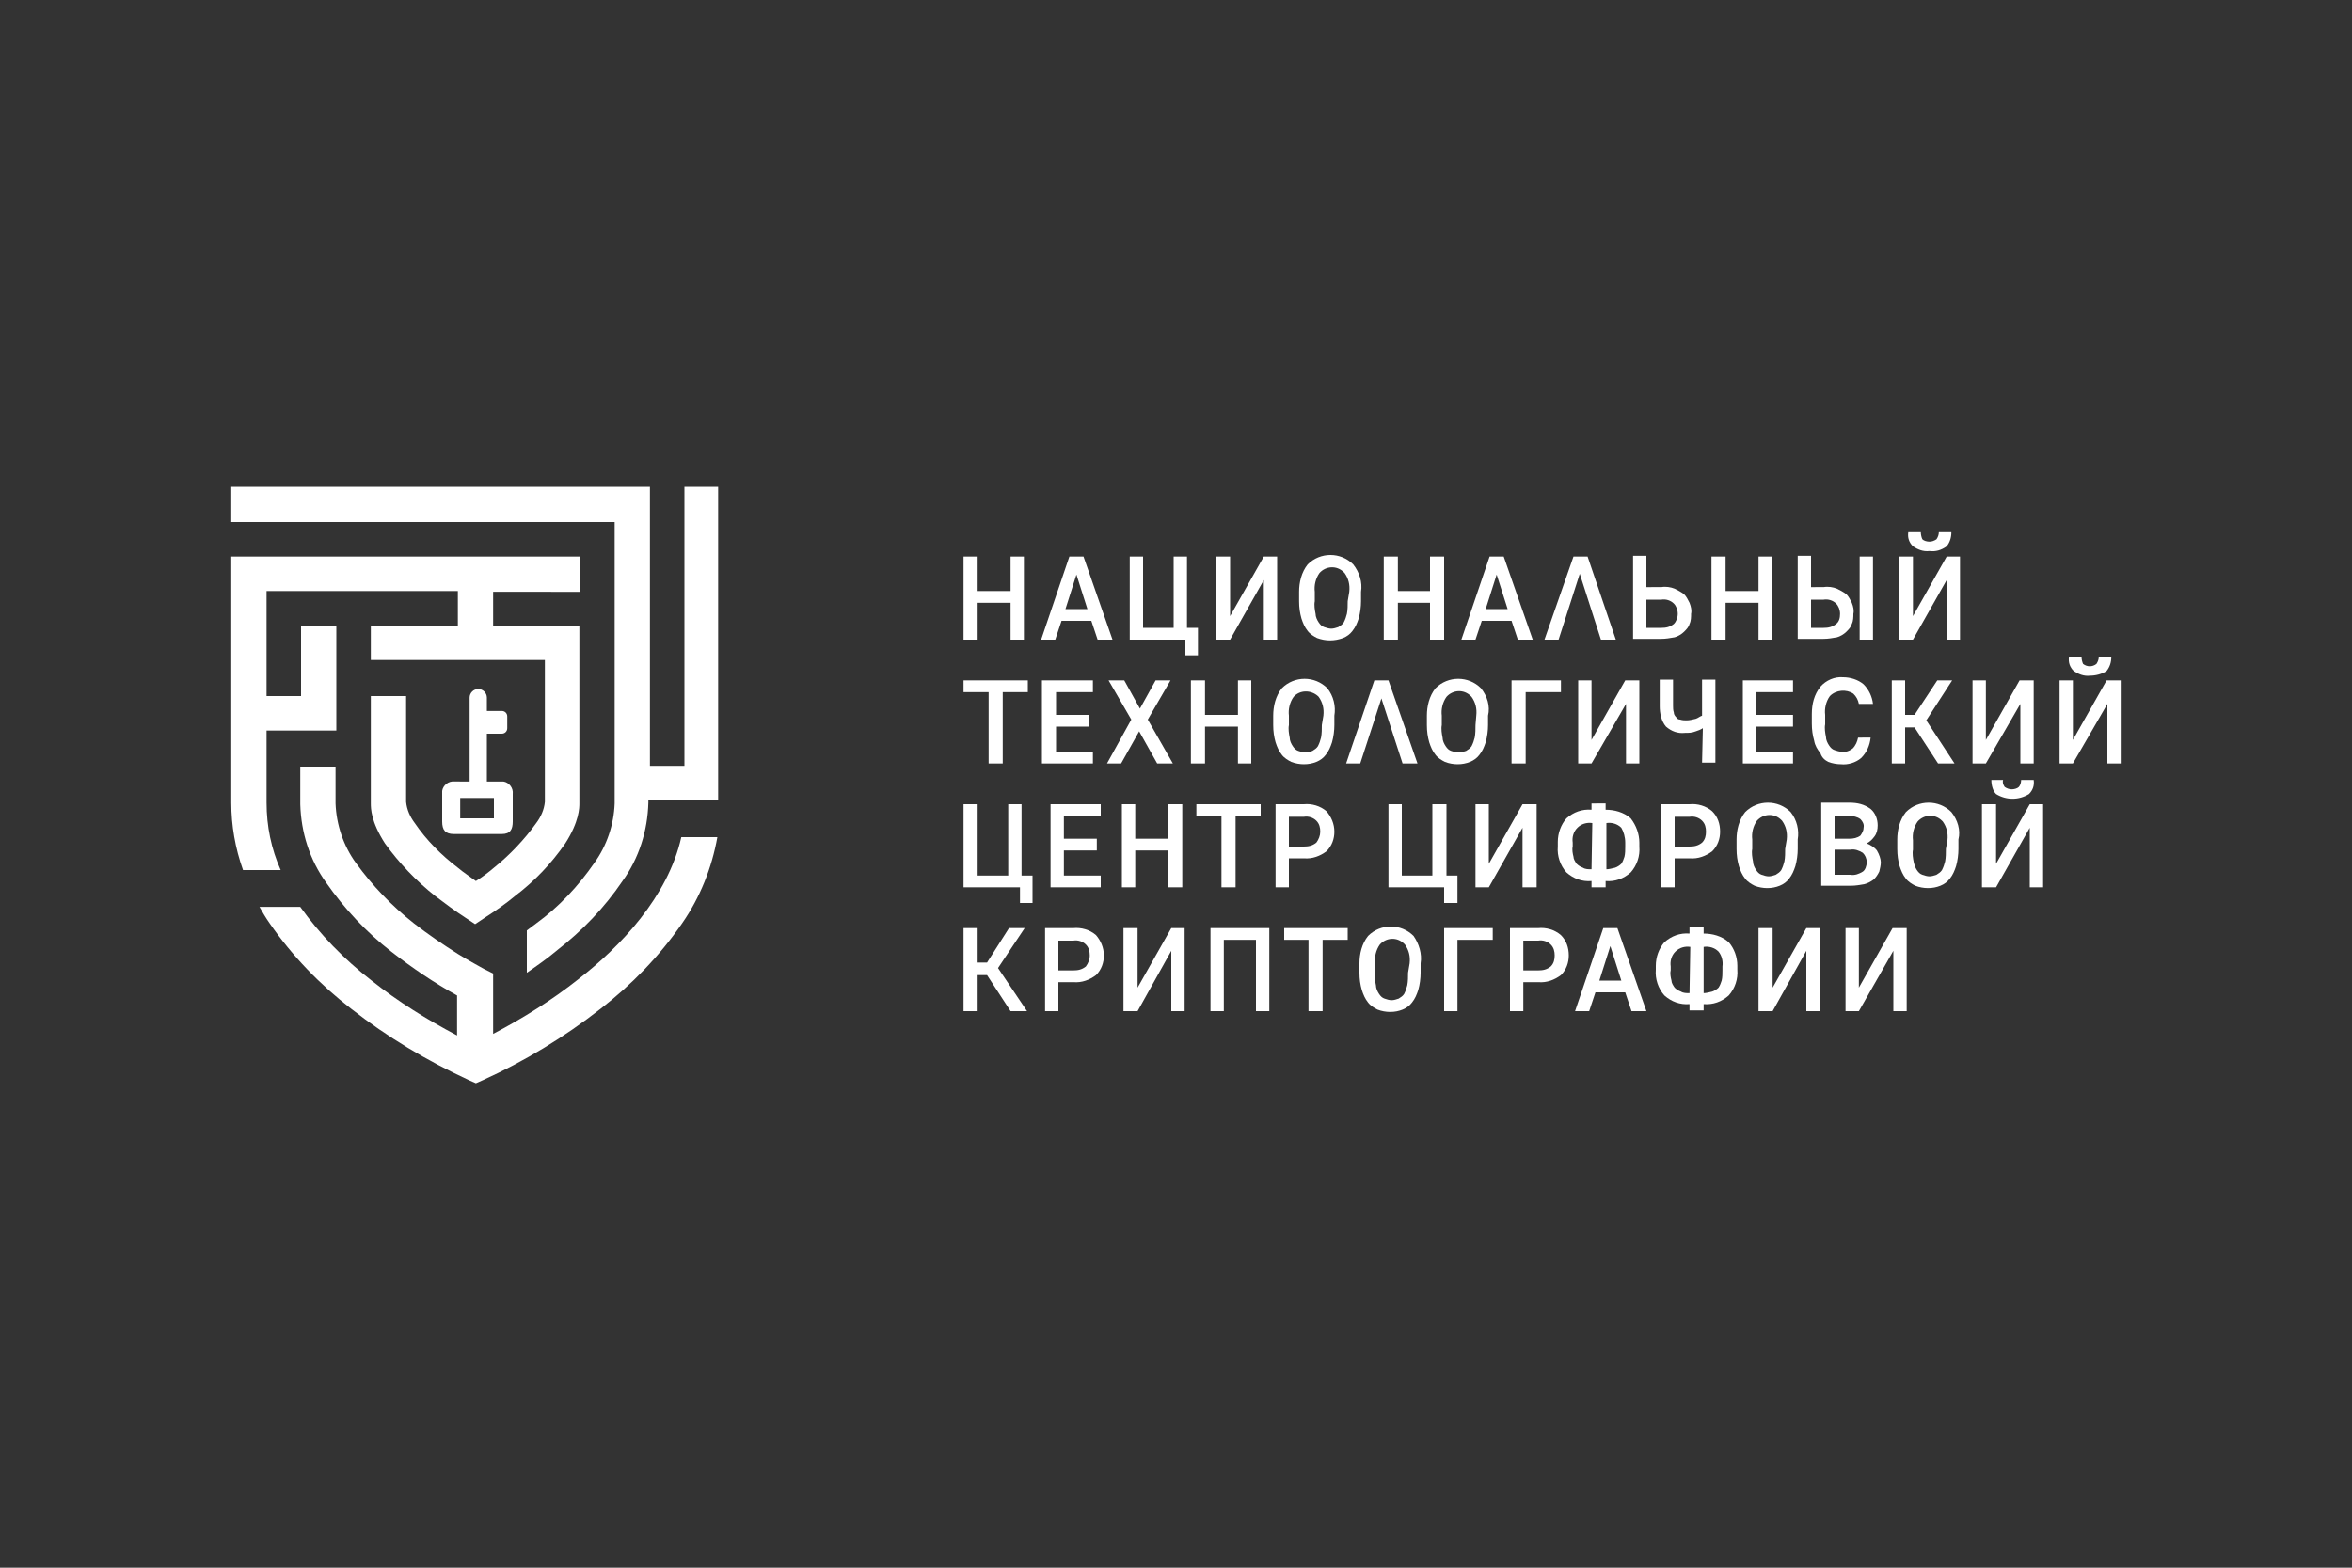 <?xml version="1.0" encoding="utf-8"?>
<!-- Generator: Adobe Illustrator 25.2.0, SVG Export Plug-In . SVG Version: 6.00 Build 0)  -->
<svg version="1.1" id="Слой_1" xmlns="http://www.w3.org/2000/svg" xmlns:xlink="http://www.w3.org/1999/xlink" x="0px" y="0px"
	 viewBox="0 0 300 200" style="enable-background:new 0 0 300 200;" xml:space="preserve">
<rect x="0" y="0" width="300" height="200" fill="#333333" stroke="none"/>
<style type="text/css">
	.st0{fill:none;}
	.st1{fill-rule:evenodd;clip-rule:evenodd;fill:#FFFFFF;}
	.st2{fill:#FFFFFF;}
</style>
<rect class="st0" width="300" height="200"/>
<path class="st1" d="M34,102.4v-9.2h8.9V79.9h-4.5v8.9H34V75.4h24.4v4.4H47.3v4.4h22.2v18.1c-0.1,1-0.5,1.9-1.1,2.7
	c-1.5,2.1-3.4,4.1-5.4,5.7c-0.7,0.6-1.5,1.2-2.3,1.7c-0.8-0.6-1.6-1.1-2.3-1.7c-2.1-1.6-4-3.5-5.5-5.7c-0.6-0.8-1-1.7-1.1-2.7V88.8
	h-4.5v13.7c0,0.6,0,2.3,1.8,5.1c1.8,2.5,4,4.8,6.4,6.7c1.2,0.9,2.5,1.9,3.9,2.8l1.2,0.8l1.2-0.8c1.4-0.9,2.7-1.8,3.9-2.8
	c2.5-1.9,4.6-4.1,6.4-6.7c1.8-2.8,1.8-4.6,1.8-5.1V79.9H62.9v-4.4H74V71H29.5v31.4c0,2.9,0.5,5.8,1.5,8.6h4.8
	C34.6,108.3,34,105.4,34,102.4"/>
<path class="st1" d="M87.3,62.1v35.6h-4.4V62.1H29.5v4.5h48.9v35.9c-0.1,2.7-1,5.4-2.6,7.6c-2,2.9-4.5,5.6-7.4,7.7
	c-0.4,0.3-0.8,0.6-1.2,0.9v5.4c1.3-0.9,2.6-1.8,3.9-2.9c3.2-2.5,6-5.4,8.3-8.8c2.1-2.9,3.2-6.4,3.3-10v-0.3h8.9v-40L87.3,62.1z"/>
<path class="st1" d="M73.8,124.9L73.8,124.9c-3.4,2.7-7.1,5-10.9,7v-7.7l-1.2-0.6c-0.9-0.5-2-1.1-3.3-1.9c-1.9-1.2-3.8-2.5-5.6-3.9
	c-2.8-2.2-5.3-4.8-7.4-7.7c-1.6-2.2-2.5-4.9-2.6-7.6v-4.7h-4.5v4.8c0.1,3.6,1.2,7.1,3.3,10c2.3,3.3,5.1,6.3,8.3,8.8
	c2.7,2.1,5.5,4,8.4,5.6v5.1c-3.8-2-7.5-4.3-10.9-7c-3.5-2.7-6.6-5.9-9.1-9.4h-5.2c0.4,0.7,0.8,1.4,1.3,2.1
	c2.9,4.2,6.4,7.8,10.4,10.9c4.6,3.6,9.6,6.6,15,9.1l0,0l0.9,0.4l0.9-0.4c5.3-2.4,10.4-5.5,15-9.1c4-3.1,7.5-6.7,10.4-10.9
	c2.3-3.3,3.8-7.1,4.5-11h-4.6C85.2,114.4,79.1,120.8,73.8,124.9L73.8,124.9z"/>
<path class="st2" d="M62.1,93.6H64c0.4,0,0.7-0.3,0.7-0.7v-1.5c0-0.4-0.3-0.7-0.7-0.7h-1.9V89c0-0.6-0.5-1.1-1.1-1.1
	s-1.1,0.5-1.1,1.1v10.7H58c-0.8-0.1-1.5,0.5-1.6,1.2c0,0.1,0,0.2,0,0.4v3.5c0,1.1,0.4,1.6,1.5,1.6H64c1.1,0,1.4-0.6,1.4-1.6v-3.5
	c0.1-0.8-0.5-1.5-1.2-1.6c-0.1,0-0.2,0-0.4,0h-1.7V93.6z M58.7,101.8H63v2.6h-4.3L58.7,101.8z"/>
<polygon class="st1" points="242.2,71 244,71 244,78.6 248.3,71 250,71 250,81.6 248.3,81.6 248.3,74 244,81.6 242.2,81.6 "/>
<path class="st1" d="M246.1,70.3c-0.8,0.1-1.5-0.2-2.1-0.6c-0.5-0.5-0.7-1.1-0.6-1.8h1.6c0,0.3,0.1,0.7,0.2,0.9
	c0.2,0.2,0.6,0.3,0.9,0.3c0.3,0,0.6-0.1,0.9-0.3c0.2-0.3,0.3-0.6,0.3-0.9h1.6c0,0.7-0.2,1.3-0.6,1.8
	C247.6,70.2,246.9,70.4,246.1,70.3"/>
<polygon class="st1" points="124.7,71 122.9,71 122.9,81.6 124.7,81.6 124.7,76.9 128.9,76.9 128.9,81.6 130.6,81.6 130.6,71 
	128.9,71 128.9,75.4 124.7,75.4 "/>
<polygon class="st1" points="151.2,81.6 144.1,81.6 144.1,71 145.8,71 145.8,80.1 149.7,80.1 149.7,71 151.4,71 151.4,80.1 
	152.8,80.1 152.8,83.6 151.2,83.6 "/>
<polygon class="st1" points="156.9,71 155.1,71 155.1,81.6 156.9,81.6 161.2,74 161.2,81.6 162.9,81.6 162.9,71 161.2,71 
	156.9,78.6 "/>
<polygon class="st1" points="178.3,71 176.5,71 176.5,81.6 178.3,81.6 178.3,76.9 182.4,76.9 182.4,81.6 184.2,81.6 184.2,71 
	182.4,71 182.4,75.4 178.3,75.4 "/>
<polygon class="st1" points="218.3,71 220.1,71 220.1,75.4 224.3,75.4 224.3,71 226,71 226,81.6 224.3,81.6 224.3,76.9 220.1,76.9 
	220.1,81.6 218.3,81.6 "/>
<rect x="237.2" y="71" class="st2" width="1.7" height="10.6"/>
<polygon class="st1" points="132.9,86.8 139.4,86.8 139.4,88.3 134.7,88.3 134.7,91.2 138.9,91.2 138.9,92.7 134.7,92.7 134.7,95.9 
	139.4,95.9 139.4,97.4 132.9,97.4 132.9,86.8 "/>
<polygon class="st1" points="141.4,86.8 144.3,91.8 144.3,91.8 141.2,97.4 143,97.4 145.3,93.3 147.6,97.4 149.6,97.4 146.4,91.8 
	149.3,86.8 147.4,86.8 145.4,90.4 143.4,86.8 "/>
<polygon class="st1" points="151.9,86.8 153.7,86.8 153.7,91.2 157.9,91.2 157.9,86.8 159.6,86.8 159.6,97.4 157.9,97.4 157.9,92.7 
	153.7,92.7 153.7,97.4 151.9,97.4 "/>
<path class="st1" d="M169.3,87.8c-1.6-1.6-4.2-1.6-5.8,0c-0.8,1-1.1,2.3-1.1,3.5v1.2c0,0.8,0.1,1.5,0.3,2.2c0.2,0.6,0.4,1.1,0.8,1.6
	c0.3,0.4,0.8,0.7,1.2,0.9c0.5,0.2,1.1,0.3,1.6,0.3c0.6,0,1.1-0.1,1.6-0.3c0.5-0.2,0.9-0.5,1.2-0.9c0.4-0.5,0.6-1,0.8-1.6
	c0.2-0.7,0.3-1.5,0.3-2.2v-1.2C170.4,90.1,170.1,88.8,169.3,87.8 M168.6,92.5c0,0.5,0,1.1-0.1,1.6c-0.1,0.4-0.2,0.7-0.4,1.1
	c-0.2,0.3-0.4,0.4-0.7,0.6c-0.3,0.1-0.6,0.2-0.9,0.2l0,0c-0.3,0-0.6-0.1-0.9-0.2c-0.3-0.1-0.5-0.3-0.7-0.6c-0.2-0.3-0.4-0.7-0.4-1.1
	c-0.1-0.5-0.2-1.1-0.1-1.6v-1.2c-0.1-0.8,0.1-1.7,0.6-2.4c0.8-0.9,2.2-0.9,3.1-0.1c0,0,0.1,0.1,0.1,0.1c0.5,0.7,0.7,1.5,0.6,2.4
	L168.6,92.5L168.6,92.5z"/>
<path class="st1" d="M188.9,87.8c-1.6-1.6-4.2-1.6-5.8,0c-0.8,1-1.1,2.3-1.1,3.5v1.2c0,0.8,0.1,1.5,0.3,2.2c0.2,0.6,0.4,1.1,0.8,1.6
	c0.3,0.4,0.8,0.7,1.2,0.9c0.5,0.2,1.1,0.3,1.6,0.3c0.6,0,1.1-0.1,1.6-0.3c0.5-0.2,0.9-0.5,1.2-0.9c0.4-0.5,0.6-1,0.8-1.6
	c0.2-0.7,0.3-1.5,0.3-2.2v-1.2C190.1,90.1,189.7,88.8,188.9,87.8 M188.2,92.5c0,0.5,0,1.1-0.1,1.6c-0.1,0.4-0.2,0.7-0.4,1.1
	c-0.2,0.3-0.4,0.4-0.7,0.6c-0.3,0.1-0.6,0.2-1,0.2c-0.3,0-0.6-0.1-0.9-0.2c-0.3-0.1-0.5-0.3-0.7-0.6c-0.2-0.3-0.4-0.7-0.4-1.1
	c-0.1-0.5-0.2-1.1-0.1-1.6v-1.2c-0.1-0.8,0.1-1.7,0.6-2.4c0.8-0.9,2.2-1,3.1-0.1c0,0,0.1,0.1,0.1,0.1c0.5,0.7,0.7,1.5,0.6,2.4
	L188.2,92.5L188.2,92.5z"/>
<polygon class="st1" points="199.1,86.8 192.8,86.8 192.8,86.8 192.8,97.4 194.6,97.4 194.6,88.3 199.1,88.3 "/>
<polygon class="st1" points="201.3,86.8 203,86.8 203,94.4 207.3,86.8 209.1,86.8 209.1,97.4 207.4,97.4 207.4,89.8 203,97.4 
	201.3,97.4 "/>
<path class="st1" d="M217.2,92.9c-0.3,0.2-0.6,0.3-0.9,0.4c-0.5,0.2-0.9,0.2-1.4,0.2c-0.9,0.1-1.7-0.2-2.4-0.8
	c-0.6-0.7-0.8-1.7-0.8-2.6v-3.4h1.7v3.3c0,0.3,0,0.6,0.1,0.9c0,0.2,0.1,0.4,0.3,0.6c0.1,0.2,0.3,0.3,0.5,0.3
	c0.3,0.1,0.6,0.1,0.8,0.1c0.4,0,0.8-0.1,1.2-0.2c0.3-0.1,0.5-0.3,0.8-0.4v-4.6h1.7v10.6h-1.7L217.2,92.9L217.2,92.9z"/>
<polygon class="st1" points="222.3,86.8 228.7,86.8 228.7,88.3 224,88.3 224,91.2 228.7,91.2 228.7,92.7 224,92.7 224,95.9 
	228.7,95.9 228.7,97.4 222.3,97.4 222.3,86.8 "/>
<path class="st1" d="M233.2,97.2c0.5,0.2,1.1,0.3,1.6,0.3l0,0c0.9,0.1,1.9-0.2,2.6-0.8c0.7-0.7,1.1-1.6,1.2-2.6H237
	c-0.1,0.5-0.3,1-0.7,1.4c-0.4,0.3-0.9,0.5-1.4,0.4c-0.3,0-0.6-0.1-0.9-0.2c-0.3-0.1-0.5-0.3-0.7-0.6c-0.2-0.3-0.4-0.7-0.4-1.1
	c-0.1-0.5-0.2-1.1-0.1-1.6v-1.2c-0.1-0.8,0.1-1.7,0.6-2.4c0.8-0.8,2.1-0.9,3-0.3c0.4,0.4,0.6,0.8,0.7,1.3h1.8
	c-0.1-0.9-0.5-1.8-1.2-2.5c-0.7-0.6-1.7-0.9-2.6-0.9c-1.1-0.1-2.2,0.4-2.9,1.2c-0.8,1-1.1,2.2-1.1,3.5v1.2c0,0.8,0.1,1.5,0.3,2.2
	c0.1,0.6,0.4,1.1,0.8,1.6C232.4,96.7,232.8,97,233.2,97.2"/>
<polygon class="st1" points="241.3,86.8 243,86.8 243,91.2 244.2,91.2 247.1,86.8 249,86.8 245.7,91.9 249.3,97.4 247.2,97.4 
	244.2,92.8 243,92.8 243,97.4 241.3,97.4 241.3,86.8 "/>
<polygon class="st1" points="253.3,86.8 251.6,86.8 251.6,97.4 253.3,97.4 257.7,89.8 257.7,97.4 259.4,97.4 259.4,86.8 257.6,86.8 
	253.3,94.4 "/>
<polygon class="st1" points="262.7,86.8 264.4,86.8 264.4,94.4 268.7,86.8 270.5,86.8 270.5,97.4 268.8,97.4 268.8,89.8 264.4,97.4 
	262.7,97.4 "/>
<path class="st1" d="M266.6,86.2c-0.8,0.1-1.5-0.2-2.1-0.6c-0.5-0.5-0.7-1.1-0.6-1.8h1.6c0,0.3,0.1,0.7,0.2,0.9
	c0.5,0.4,1.2,0.4,1.7,0c0.2-0.3,0.3-0.6,0.3-0.9h1.6c0,0.7-0.2,1.3-0.6,1.8C268.1,86,267.3,86.2,266.6,86.2"/>
<polygon class="st1" points="184.2,113.2 177.1,113.2 177.1,102.6 178.8,102.6 178.8,111.7 182.7,111.7 182.7,102.6 184.5,102.6 
	184.5,111.7 185.9,111.7 185.9,115.2 184.2,115.2 "/>
<polygon class="st1" points="189.9,102.6 188.2,102.6 188.2,113.2 189.9,113.2 194.2,105.6 194.2,113.2 196,113.2 196,102.6 
	194.2,102.6 189.9,110.2 "/>
<path class="st1" d="M208,104.4c-0.9-0.8-2.1-1.1-3.2-1.1v-0.8H203v0.8c-1.2-0.1-2.3,0.3-3.2,1.1c-0.7,0.8-1.1,1.9-1.1,3v0.6
	c-0.1,1.2,0.3,2.4,1.1,3.3c0.9,0.8,2,1.2,3.2,1.1v0.8h1.8v-0.8c1.2,0.1,2.3-0.3,3.2-1.1c0.8-0.9,1.2-2.1,1.1-3.3v-0.5
	C209.1,106.4,208.7,105.3,208,104.4 M203,110.9c-0.4,0-0.8,0-1.1-0.2c-0.3-0.1-0.6-0.3-0.8-0.5c-0.2-0.3-0.4-0.6-0.4-0.9
	c-0.1-0.4-0.2-0.9-0.1-1.3v-0.5c-0.1-0.7,0.1-1.4,0.6-1.9c0.5-0.5,1.2-0.7,1.9-0.6L203,110.9L203,110.9z M207.3,107.5v0.5
	c0,0.4,0,0.9-0.1,1.3c-0.1,0.3-0.2,0.6-0.4,0.9c-0.2,0.2-0.5,0.4-0.8,0.5c-0.4,0.1-0.8,0.2-1.1,0.2v-5.9c0.7-0.1,1.4,0.1,1.9,0.6
	C207.1,106.1,207.3,106.8,207.3,107.5L207.3,107.5z"/>
<path class="st1" d="M218.4,103.5c-0.8-0.7-1.9-1-2.9-0.9h-3.6v10.6h1.7v-3.7h1.9c1.1,0.1,2.1-0.3,2.9-0.9c0.7-0.7,1-1.6,1-2.5
	C219.4,105.1,219.1,104.2,218.4,103.5 M217.1,107.5c-0.5,0.4-1,0.5-1.6,0.5h-1.9v-3.8h1.9c0.6-0.1,1.2,0.1,1.6,0.5
	c0.4,0.4,0.5,0.9,0.5,1.4C217.6,106.6,217.5,107.1,217.1,107.5"/>
<path class="st1" d="M228.4,103.6c-1.6-1.6-4.2-1.6-5.8,0c-0.8,1-1.1,2.3-1.1,3.5v1.2c0,0.8,0.1,1.5,0.3,2.2
	c0.2,0.6,0.4,1.1,0.8,1.6c0.3,0.4,0.8,0.7,1.2,0.9c0.5,0.2,1.1,0.3,1.6,0.3c0.6,0,1.1-0.1,1.6-0.3c0.5-0.2,0.9-0.5,1.2-0.9
	c0.4-0.5,0.6-1,0.8-1.6c0.2-0.7,0.3-1.5,0.3-2.2v-1.2C229.5,105.9,229.2,104.6,228.4,103.6 M227.7,108.3c0,0.5,0,1.1-0.1,1.6
	c-0.1,0.4-0.2,0.7-0.4,1.1c-0.2,0.3-0.4,0.4-0.7,0.6c-0.3,0.1-0.6,0.2-0.9,0.2c-0.3,0-0.6-0.1-0.9-0.2c-0.3-0.1-0.5-0.3-0.7-0.6
	c-0.2-0.3-0.4-0.7-0.4-1.1c-0.1-0.5-0.2-1.1-0.1-1.6v-1.2c-0.1-0.8,0.1-1.7,0.6-2.4c0.8-0.9,2.2-1,3.1-0.1c0,0,0.1,0.1,0.1,0.1
	c0.5,0.7,0.7,1.5,0.6,2.4L227.7,108.3L227.7,108.3z"/>
<path class="st1" d="M239.4,108.5c-0.3-0.4-0.8-0.7-1.3-0.9c0.4-0.2,0.7-0.5,1-0.9c0.3-0.4,0.4-0.9,0.4-1.4c0-0.8-0.3-1.6-0.9-2.1
	c-0.8-0.6-1.7-0.8-2.7-0.8h-3.6v10.6h3.8c0.6,0,1.1-0.1,1.7-0.2c0.4-0.1,0.8-0.3,1.2-0.6c0.3-0.3,0.5-0.6,0.7-1
	c0.1-0.4,0.2-0.8,0.2-1.2C239.9,109.6,239.7,109,239.4,108.5 M234,104.1h1.9c0.5,0,1,0.1,1.4,0.4c0.3,0.3,0.5,0.7,0.4,1.1
	c0,0.4-0.2,0.7-0.4,1c-0.4,0.3-0.9,0.4-1.4,0.4H234V104.1L234,104.1z M237.6,111.2c-0.5,0.3-1,0.5-1.6,0.4h-2v-3.2h2
	c0.6-0.1,1.1,0.1,1.6,0.4c0.3,0.3,0.5,0.7,0.5,1.2C238.1,110.5,237.9,111,237.6,111.2"/>
<path class="st1" d="M248.9,103.6c-1.6-1.6-4.2-1.6-5.8,0c-0.8,1-1.1,2.3-1.1,3.5v1.2c0,0.8,0.1,1.5,0.3,2.2
	c0.2,0.6,0.4,1.1,0.8,1.6c0.3,0.4,0.8,0.7,1.2,0.9c0.5,0.2,1.1,0.3,1.6,0.3c0.6,0,1.1-0.1,1.6-0.3c0.5-0.2,0.9-0.5,1.2-0.9
	c0.4-0.5,0.6-1,0.8-1.6c0.2-0.7,0.3-1.5,0.3-2.2v-1.2C250.1,105.9,249.7,104.6,248.9,103.6 M248.2,108.3c0,0.5,0,1.1-0.1,1.6
	c-0.1,0.4-0.2,0.7-0.4,1.1c-0.2,0.3-0.4,0.4-0.7,0.6c-0.3,0.1-0.6,0.2-0.9,0.2c-0.3,0-0.6-0.1-0.9-0.2c-0.3-0.1-0.5-0.3-0.7-0.6
	c-0.2-0.3-0.3-0.6-0.4-1c-0.1-0.5-0.2-1.1-0.1-1.6v-1.2c-0.1-0.8,0.1-1.7,0.6-2.4c0.8-0.9,2.2-1,3.1-0.1c0,0,0.1,0.1,0.1,0.1
	c0.5,0.7,0.7,1.5,0.6,2.4L248.2,108.3L248.2,108.3z"/>
<polygon class="st1" points="254.6,102.6 252.8,102.6 252.8,113.2 254.6,113.2 258.9,105.6 258.9,113.2 260.6,113.2 260.6,102.6 
	258.9,102.6 254.6,110.2 "/>
<path class="st1" d="M254.6,101.3c1.3,0.8,2.9,0.8,4.2,0c0.5-0.5,0.7-1.1,0.6-1.8h-1.6c0,0.3-0.1,0.7-0.3,0.9
	c-0.2,0.2-0.6,0.3-0.9,0.3c-0.3,0-0.6-0.1-0.9-0.3c-0.2-0.3-0.3-0.6-0.2-0.9H254C254,100.2,254.2,100.9,254.6,101.3"/>
<polygon class="st1" points="202.5,71 200.7,71 197,81.6 198.8,81.6 201.5,73.2 204.2,81.6 206.1,81.6 "/>
<polygon class="st1" points="175.3,86.8 177.1,86.8 180.8,97.4 178.9,97.4 176.2,89.1 173.5,97.4 171.7,97.4 "/>
<polygon class="st1" points="122.9,86.8 122.9,88.3 126.1,88.3 126.1,97.4 127.9,97.4 127.9,88.3 131.1,88.3 131.1,86.8 "/>
<path class="st1" d="M172.6,72c-1.6-1.6-4.2-1.6-5.8,0c-0.8,1-1.1,2.3-1.1,3.5v1.2c0,0.8,0.1,1.5,0.3,2.2c0.2,0.6,0.4,1.1,0.8,1.6
	c0.3,0.4,0.8,0.7,1.2,0.9c1.1,0.4,2.2,0.4,3.3,0c0.5-0.2,0.9-0.5,1.2-0.9c0.4-0.5,0.6-1,0.8-1.6c0.2-0.7,0.3-1.5,0.3-2.2v-1.2
	C173.8,74.3,173.4,73,172.6,72 M171.9,76.7c0,0.5,0,1.1-0.1,1.6c-0.1,0.4-0.2,0.7-0.4,1.1c-0.2,0.3-0.4,0.4-0.7,0.6
	c-0.3,0.1-0.6,0.2-0.9,0.2c-0.3,0-0.6-0.1-0.9-0.2c-0.3-0.1-0.5-0.3-0.7-0.6c-0.2-0.3-0.4-0.7-0.4-1.1c-0.1-0.5-0.2-1.1-0.1-1.6
	v-1.2c-0.1-0.8,0.1-1.7,0.6-2.4c0.8-0.9,2.2-1,3.1-0.1c0,0,0.1,0.1,0.1,0.1c0.5,0.7,0.7,1.5,0.6,2.4L171.9,76.7L171.9,76.7z"/>
<path class="st1" d="M138.2,71h-1.8l-3.6,10.6h1.8l0.8-2.4h3.8l0.8,2.4h1.9L138.2,71z M135.9,77.7l1.4-4.4l1.4,4.4H135.9z"/>
<path class="st1" d="M191.8,71H190l-3.6,10.6h1.8l0.8-2.4h3.8l0.8,2.4h1.9L191.8,71z M189.5,77.7l1.4-4.4l1.4,4.4H189.5z"/>
<path class="st1" d="M215.5,76.9c-0.2-0.4-0.4-0.8-0.7-1.1c-0.4-0.3-0.8-0.5-1.2-0.7c-0.5-0.2-1.1-0.3-1.7-0.2H210v-4h-1.7v10.6h3.6
	c0.6,0,1.1-0.1,1.7-0.2c0.4-0.1,0.9-0.4,1.2-0.7c0.3-0.3,0.6-0.6,0.7-1c0.2-0.4,0.2-0.9,0.2-1.3C215.8,77.9,215.7,77.4,215.5,76.9
	 M213.5,79.6c-0.5,0.4-1,0.5-1.6,0.5H210v-3.6h1.9c0.6-0.1,1.2,0.1,1.6,0.5c0.3,0.3,0.5,0.8,0.5,1.3C214,78.8,213.8,79.3,213.5,79.6
	"/>
<path class="st1" d="M236.2,76.9c-0.2-0.4-0.4-0.8-0.7-1.1c-0.4-0.3-0.8-0.5-1.2-0.7c-0.5-0.2-1.1-0.3-1.7-0.2H231v-4h-1.7v10.6h3.3
	c0.6,0,1.1-0.1,1.7-0.2c0.4-0.1,0.9-0.4,1.2-0.7c0.3-0.3,0.6-0.6,0.7-1c0.2-0.4,0.2-0.9,0.2-1.3C236.5,77.9,236.4,77.4,236.2,76.9
	 M234.2,79.6c-0.5,0.4-1,0.5-1.6,0.5H231v-3.6h1.6c0.6-0.1,1.2,0.1,1.6,0.5c0.3,0.3,0.5,0.8,0.5,1.3
	C234.7,78.8,234.6,79.3,234.2,79.6"/>
<path class="st1" d="M169.2,103.5c-0.8-0.7-1.9-1-2.9-0.9h-3.6v10.6h1.7v-3.7h1.9c1.1,0.1,2.1-0.3,2.9-0.9c0.7-0.7,1-1.6,1-2.5
	C170.2,105.1,169.8,104.2,169.2,103.5 M167.9,107.5c-0.5,0.4-1,0.5-1.6,0.5h-1.9v-3.8h1.9c0.6-0.1,1.2,0.1,1.6,0.5
	c0.4,0.4,0.5,0.9,0.5,1.4C168.4,106.6,168.2,107.1,167.9,107.5"/>
<polygon class="st1" points="122.9,113.2 130.1,113.2 130.1,115.2 131.7,115.2 131.7,111.7 130.3,111.7 130.3,102.6 128.6,102.6 
	128.6,111.7 124.7,111.7 124.7,102.6 122.9,102.6 "/>
<polygon class="st1" points="134,102.6 140.4,102.6 140.4,104.1 135.7,104.1 135.7,107 139.9,107 139.9,108.5 135.7,108.5 
	135.7,111.7 140.4,111.7 140.4,113.2 134,113.2 134,102.6 "/>
<polygon class="st1" points="144.8,102.6 143.1,102.6 143.1,113.2 144.8,113.2 144.8,108.5 149,108.5 149,113.2 150.8,113.2 
	150.8,102.6 149,102.6 149,107 144.8,107 "/>
<polygon class="st1" points="152.6,102.6 152.6,104.1 155.8,104.1 155.8,113.2 157.6,113.2 157.6,104.1 160.8,104.1 160.8,102.6 "/>
<polygon class="st1" points="122.9,118.4 124.7,118.4 124.7,122.8 125.9,122.8 128.7,118.4 130.7,118.4 127.3,123.5 131,129 
	128.9,129 125.9,124.4 124.7,124.4 124.7,129 122.9,129 "/>
<path class="st1" d="M139.8,119.3c-0.8-0.7-1.9-1-2.9-0.9h-3.6V129h1.7v-3.7h1.9c1.1,0.1,2.1-0.3,2.9-0.9c0.7-0.7,1-1.6,1-2.5
	C140.8,120.9,140.4,120,139.8,119.3 M138.5,123.3c-0.5,0.4-1,0.5-1.6,0.5H135v-3.8h1.9c0.6-0.1,1.2,0.1,1.6,0.5
	c0.4,0.4,0.5,0.9,0.5,1.4C139,122.4,138.8,122.9,138.5,123.3"/>
<polygon class="st1" points="143.3,118.4 145.1,118.4 145.1,126 149.4,118.4 151.1,118.4 151.1,129 149.4,129 149.4,121.3 
	145.1,129 143.3,129 "/>
<polygon class="st1" points="161.9,118.4 154.4,118.4 154.4,129 156.1,129 156.1,119.9 160.2,119.9 160.2,129 161.9,129 "/>
<path class="st1" d="M180.3,119.4c-1.6-1.6-4.2-1.6-5.8,0c-0.8,1-1.1,2.3-1.1,3.5v1.2c0,0.8,0.1,1.5,0.3,2.2
	c0.2,0.6,0.4,1.1,0.8,1.6c0.3,0.4,0.8,0.7,1.2,0.9c0.5,0.2,1.1,0.3,1.6,0.3c0.6,0,1.1-0.1,1.6-0.3c0.5-0.2,0.9-0.5,1.2-0.9
	c0.4-0.5,0.6-1,0.8-1.6c0.2-0.7,0.3-1.5,0.3-2.2v-1.2C181.4,121.7,181,120.4,180.3,119.4 M179.6,124.1c0,0.5,0,1.1-0.1,1.6
	c-0.1,0.4-0.2,0.7-0.4,1.1c-0.2,0.3-0.4,0.4-0.7,0.6c-0.3,0.1-0.6,0.2-0.9,0.2c-0.3,0-0.6-0.1-0.9-0.2c-0.3-0.1-0.5-0.3-0.7-0.6
	c-0.2-0.3-0.4-0.7-0.4-1.1c-0.1-0.5-0.2-1.1-0.1-1.6v-1.2c-0.1-0.8,0.1-1.7,0.6-2.4c0.8-0.9,2.2-1,3.1-0.1c0,0,0.1,0.1,0.1,0.1
	c0.5,0.7,0.7,1.5,0.6,2.4L179.6,124.1L179.6,124.1z"/>
<polygon class="st1" points="184.2,118.4 190.4,118.4 190.4,119.9 185.9,119.9 185.9,129 184.2,129 "/>
<path class="st1" d="M199.1,119.3c-0.8-0.7-1.9-1-2.9-0.9h-3.6V129h1.7v-3.7h1.9c1.1,0.1,2.1-0.3,2.9-0.9c0.7-0.7,1-1.6,1-2.5
	C200.1,120.9,199.8,120,199.1,119.3 M197.8,123.3c-0.5,0.4-1,0.5-1.6,0.5h-1.9v-3.8h1.9c0.6-0.1,1.2,0.1,1.6,0.5
	c0.4,0.4,0.5,0.9,0.5,1.4C198.3,122.4,198.2,122.9,197.8,123.3"/>
<path class="st1" d="M206.3,118.4h-1.8l-3.6,10.6h1.8l0.8-2.4h3.8l0.8,2.4h1.9L206.3,118.4L206.3,118.4z M204,125.1l1.4-4.4l1.4,4.4
	H204z"/>
<path class="st1" d="M220.5,120.2c-0.9-0.8-2.1-1.1-3.2-1.1v-0.8h-1.8v0.8c-1.2-0.1-2.3,0.3-3.2,1.1c-0.7,0.8-1.1,1.9-1.1,3v0.5
	c-0.1,1.2,0.3,2.4,1.1,3.3c0.9,0.8,2,1.2,3.2,1.1v0.8h1.8v-0.8c1.2,0.1,2.3-0.3,3.2-1.1c0.8-0.9,1.2-2.1,1.1-3.3v-0.5
	C221.6,122.1,221.2,121,220.5,120.2 M215.5,126.7c-0.4,0-0.8,0-1.1-0.2c-0.3-0.1-0.6-0.3-0.8-0.5c-0.2-0.3-0.4-0.6-0.4-0.9
	c-0.1-0.4-0.2-0.9-0.1-1.3v-0.5c-0.1-0.7,0.1-1.4,0.6-1.9c0.5-0.5,1.2-0.7,1.9-0.6L215.5,126.7L215.5,126.7z M219.7,123.3v0.5
	c0,0.4,0,0.9-0.1,1.3c-0.1,0.3-0.2,0.6-0.4,0.9c-0.2,0.2-0.5,0.4-0.8,0.5c-0.4,0.1-0.8,0.2-1.1,0.2v-5.9c0.7-0.1,1.4,0.1,1.9,0.6
	C219.6,121.9,219.8,122.6,219.7,123.3L219.7,123.3z"/>
<polygon class="st1" points="224.3,118.4 226.1,118.4 226.1,126 230.4,118.4 232.1,118.4 232.1,129 230.4,129 230.4,121.3 
	226.1,129 224.3,129 "/>
<polygon class="st1" points="237.1,118.4 235.4,118.4 235.4,129 237.1,129 241.5,121.3 241.5,129 243.2,129 243.2,118.4 
	241.4,118.4 237.1,126 "/>
<polygon class="st1" points="163.8,118.4 163.8,119.9 166.9,119.9 166.9,129 168.7,129 168.7,119.9 171.9,119.9 171.9,118.4 "/>
</svg>
